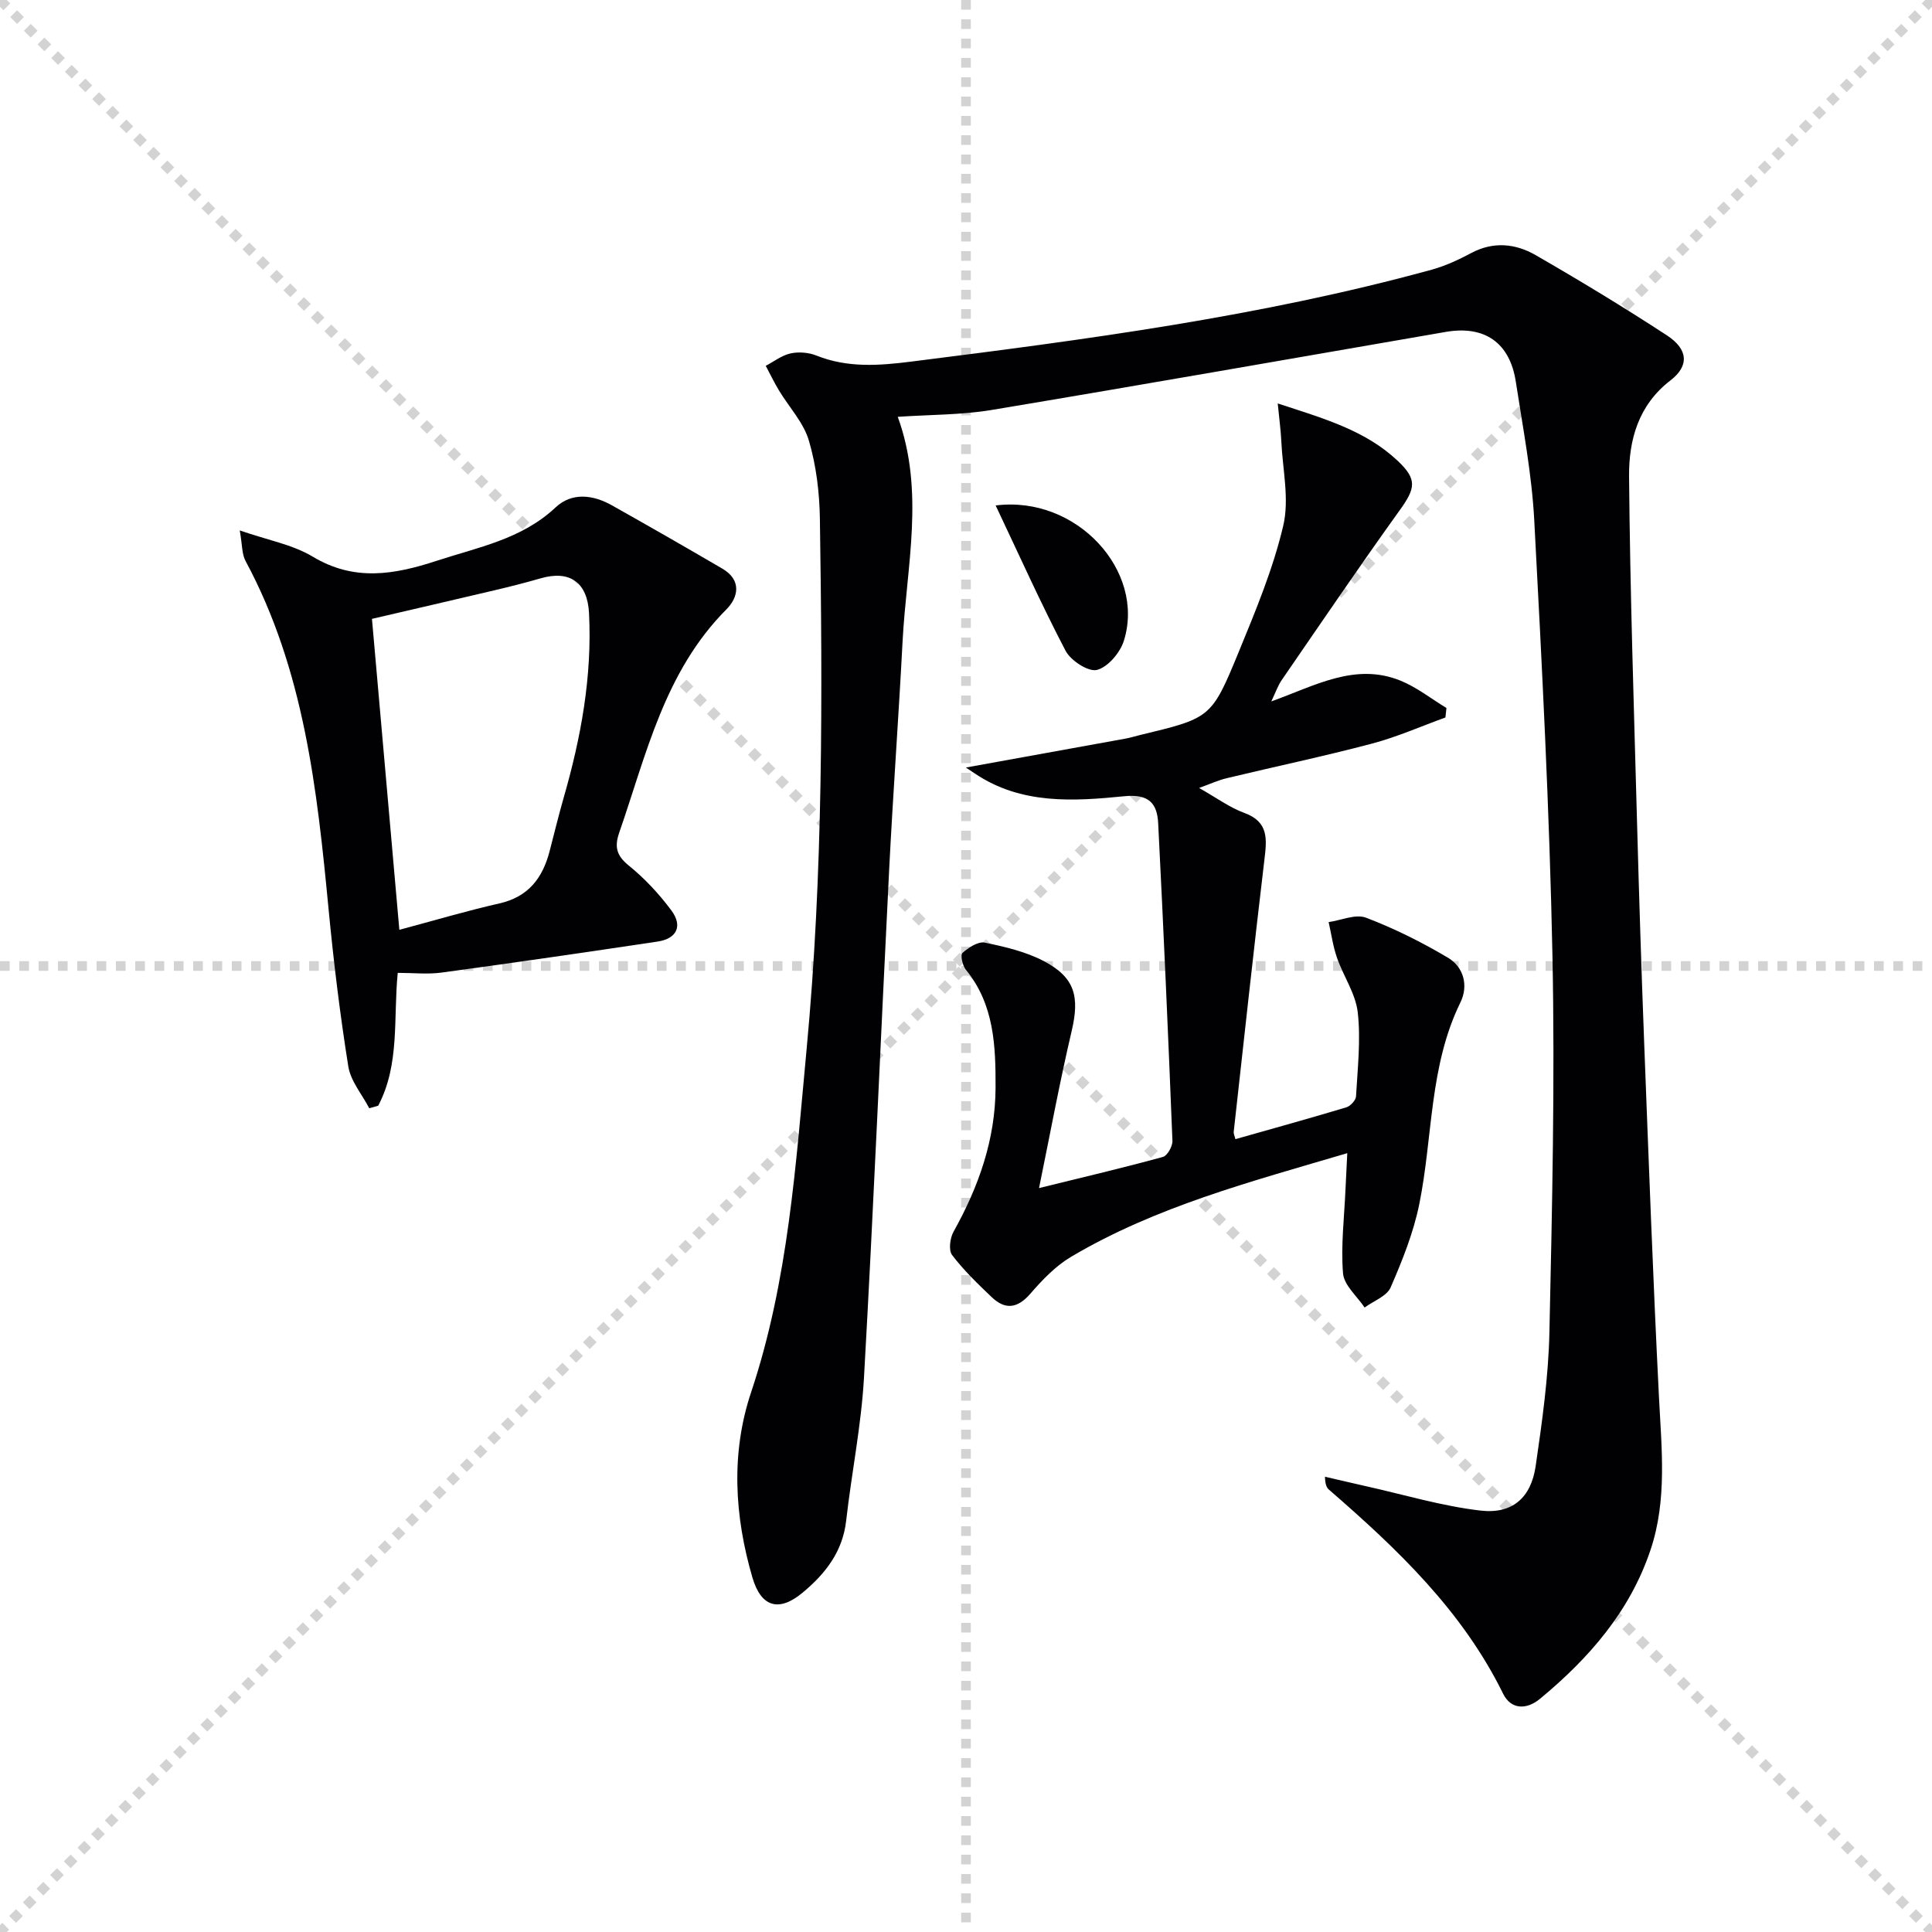 <svg enable-background="new 0 0 400 400" viewBox="0 0 400 400" xmlns="http://www.w3.org/2000/svg"><g stroke="lightgray" stroke-dasharray="1,1" stroke-width="1" transform="scale(2, 2)"><line x1="0" y1="0" x2="200" y2="200"></line><line x1="200" y1="0" x2="0" y2="200"></line><line x1="100" y1="0" x2="100" y2="200"></line><line x1="0" y1="100" x2="200" y2="100"></line></g><g fill="#010104"><path d="m185.87 86.3c5.64 15.45 1.81 30.99 1 46.47-.82 15.77-1.98 31.53-2.78 47.3-1.77 35.05-3.23 70.11-5.21 105.14-.56 9.91-2.57 19.74-3.69 29.63-.73 6.45-4.33 11.01-9.04 14.92-4.88 4.05-8.57 3-10.37-3.15-3.72-12.72-4.49-25.74-.28-38.33 7.72-23.12 9.25-47.12 11.5-71.06 3.44-36.53 3.3-73.15 2.75-109.78-.08-5.43-.75-11.03-2.28-16.22-1.11-3.76-4.12-6.94-6.22-10.43-.98-1.63-1.81-3.36-2.71-5.05 1.7-.89 3.33-2.18 5.14-2.57 1.69-.37 3.75-.2 5.37.45 6.43 2.57 12.92 2.09 19.57 1.25 36.25-4.56 72.45-9.34 107.78-19.03 2.83-.78 5.58-2.05 8.18-3.44 4.59-2.46 9.17-1.98 13.32.4 9.21 5.3 18.31 10.82 27.21 16.63 4.42 2.88 4.66 6.32.75 9.32-6.68 5.13-8.64 12.38-8.58 19.89.21 23.96 1.01 47.91 1.66 71.87.41 15.14.89 30.28 1.47 45.42.94 24.43 1.83 48.87 3.06 73.29.53 10.65 1.73 21.29-1.74 31.65-4.26 12.74-12.74 22.45-22.89 30.85-2.8 2.32-6.01 2.24-7.64-1.06-8.44-17.18-21.91-29.97-36.05-42.24-.47-.41-.78-1-.83-2.68 2.83.65 5.66 1.33 8.49 1.96 7.89 1.76 15.72 4.12 23.71 5.05 6.6.77 10.47-2.67 11.42-9.2 1.34-9.19 2.65-18.47 2.85-27.73.57-25.96 1.15-51.95.63-77.9-.61-30.09-2.17-60.16-3.77-90.22-.51-9.59-2.35-19.11-3.81-28.63-1.24-8.14-6.47-11.74-14.52-10.35-31.4 5.42-62.77 10.95-94.2 16.19-6.18 1.01-12.56.93-19.25 1.39z"/><path d="m248.26 163.14c3.61 2.04 6.32 4.05 9.35 5.16 5.13 1.87 4.67 5.49 4.17 9.71-2.23 18.75-4.27 37.53-6.35 56.3-.05.44.2.91.35 1.54 7.72-2.19 15.35-4.3 22.94-6.58.86-.26 1.99-1.46 2.03-2.28.33-5.79 1-11.67.36-17.38-.44-3.88-2.97-7.5-4.3-11.32-.83-2.37-1.17-4.92-1.73-7.38 2.6-.37 5.59-1.73 7.74-.91 5.86 2.23 11.55 5.07 16.94 8.27 3.31 1.96 4.3 5.81 2.6 9.28-6.48 13.22-5.69 27.83-8.51 41.74-1.2 5.92-3.51 11.68-5.93 17.25-.79 1.83-3.54 2.8-5.39 4.17-1.57-2.35-4.27-4.61-4.47-7.08-.47-5.75.26-11.6.51-17.41.1-2.29.22-4.58.37-7.47-19.97 5.91-39.57 11.03-57.17 21.45-3.21 1.9-5.97 4.78-8.44 7.64-2.68 3.09-5.22 3.39-8.04.69-2.88-2.75-5.78-5.54-8.17-8.69-.76-1-.43-3.52.3-4.83 5.19-9.29 8.66-19.06 8.7-29.8.03-8.64-.26-17.23-6.15-24.44-.7-.86-1.17-3.06-.71-3.47 1.25-1.1 3.23-2.42 4.62-2.14 4.17.85 8.49 1.87 12.22 3.82 6.49 3.4 7.44 7.38 5.78 14.47-2.49 10.6-4.46 21.32-6.76 32.53 9.42-2.32 17.57-4.23 25.65-6.45.92-.25 2.01-2.21 1.97-3.33-.87-21.91-1.84-43.82-2.95-65.73-.21-4.12-1.9-6.13-6.99-5.62-10.56 1.05-21.35 1.75-30.9-4.66-.65-.43-1.3-.86-1.93-1.28 11.16-2.02 22.14-4 33.12-6 .98-.18 1.93-.49 2.9-.72 14.63-3.53 14.82-3.46 20.44-17.13 3.52-8.57 7.14-17.24 9.25-26.21 1.3-5.5-.13-11.66-.4-17.52-.1-2.22-.41-4.43-.74-7.8 9.59 3.14 18.14 5.56 24.85 11.89 4.07 3.84 3.68 5.67.4 10.23-8.33 11.59-16.34 23.4-24.43 35.16-.8 1.17-1.27 2.57-2.15 4.41 9.01-3.23 17.34-8.1 26.72-4.31 3.39 1.37 6.37 3.75 9.54 5.67-.07.66-.14 1.31-.21 1.97-5.07 1.83-10.03 4.04-15.22 5.41-9.95 2.63-20.02 4.74-30.03 7.15-1.73.4-3.35 1.16-5.75 2.03z"/><path d="m82.35 201.42c-.94 9.28.48 18.94-4.05 27.51-.62.17-1.23.34-1.85.52-1.5-2.88-3.86-5.63-4.34-8.67-1.72-10.79-3.04-21.65-4.08-32.53-2.38-24.85-5.07-49.58-17.19-72.1-.78-1.44-.67-3.36-1.2-6.33 5.78 2.01 10.94 2.92 15.13 5.44 8.59 5.17 16.87 3.71 25.57.87 8.63-2.83 17.65-4.47 24.68-11.07 3.37-3.17 7.73-2.65 11.66-.44 7.67 4.31 15.3 8.68 22.89 13.12 4.02 2.35 3.32 5.93.82 8.43-12.82 12.87-16.55 29.98-22.19 46.23-.99 2.87-.6 4.71 1.94 6.77 3.32 2.69 6.33 5.91 8.87 9.34 2.39 3.22 1.1 5.84-2.86 6.43-14.92 2.24-29.84 4.4-44.79 6.43-2.86.38-5.85.05-9.01.05zm.33-8.91c7-1.87 13.81-3.9 20.73-5.47 6-1.36 8.94-5.27 10.38-10.81.96-3.68 1.85-7.37 2.9-11.03 3.6-12.5 5.93-25.17 5.26-38.27-.32-6.29-3.93-8.95-9.99-7.2-3.18.92-6.39 1.73-9.61 2.49-8.66 2.05-17.34 4.04-25.34 5.91 1.9 21.58 3.74 42.53 5.67 64.38z"/><path d="m206.14 104.65c16.8-2.12 31.05 13.61 26.55 28-.77 2.47-3.3 5.47-5.58 6.05-1.78.45-5.43-1.93-6.5-3.97-5.08-9.73-9.58-19.76-14.47-30.08z"/></g></svg>